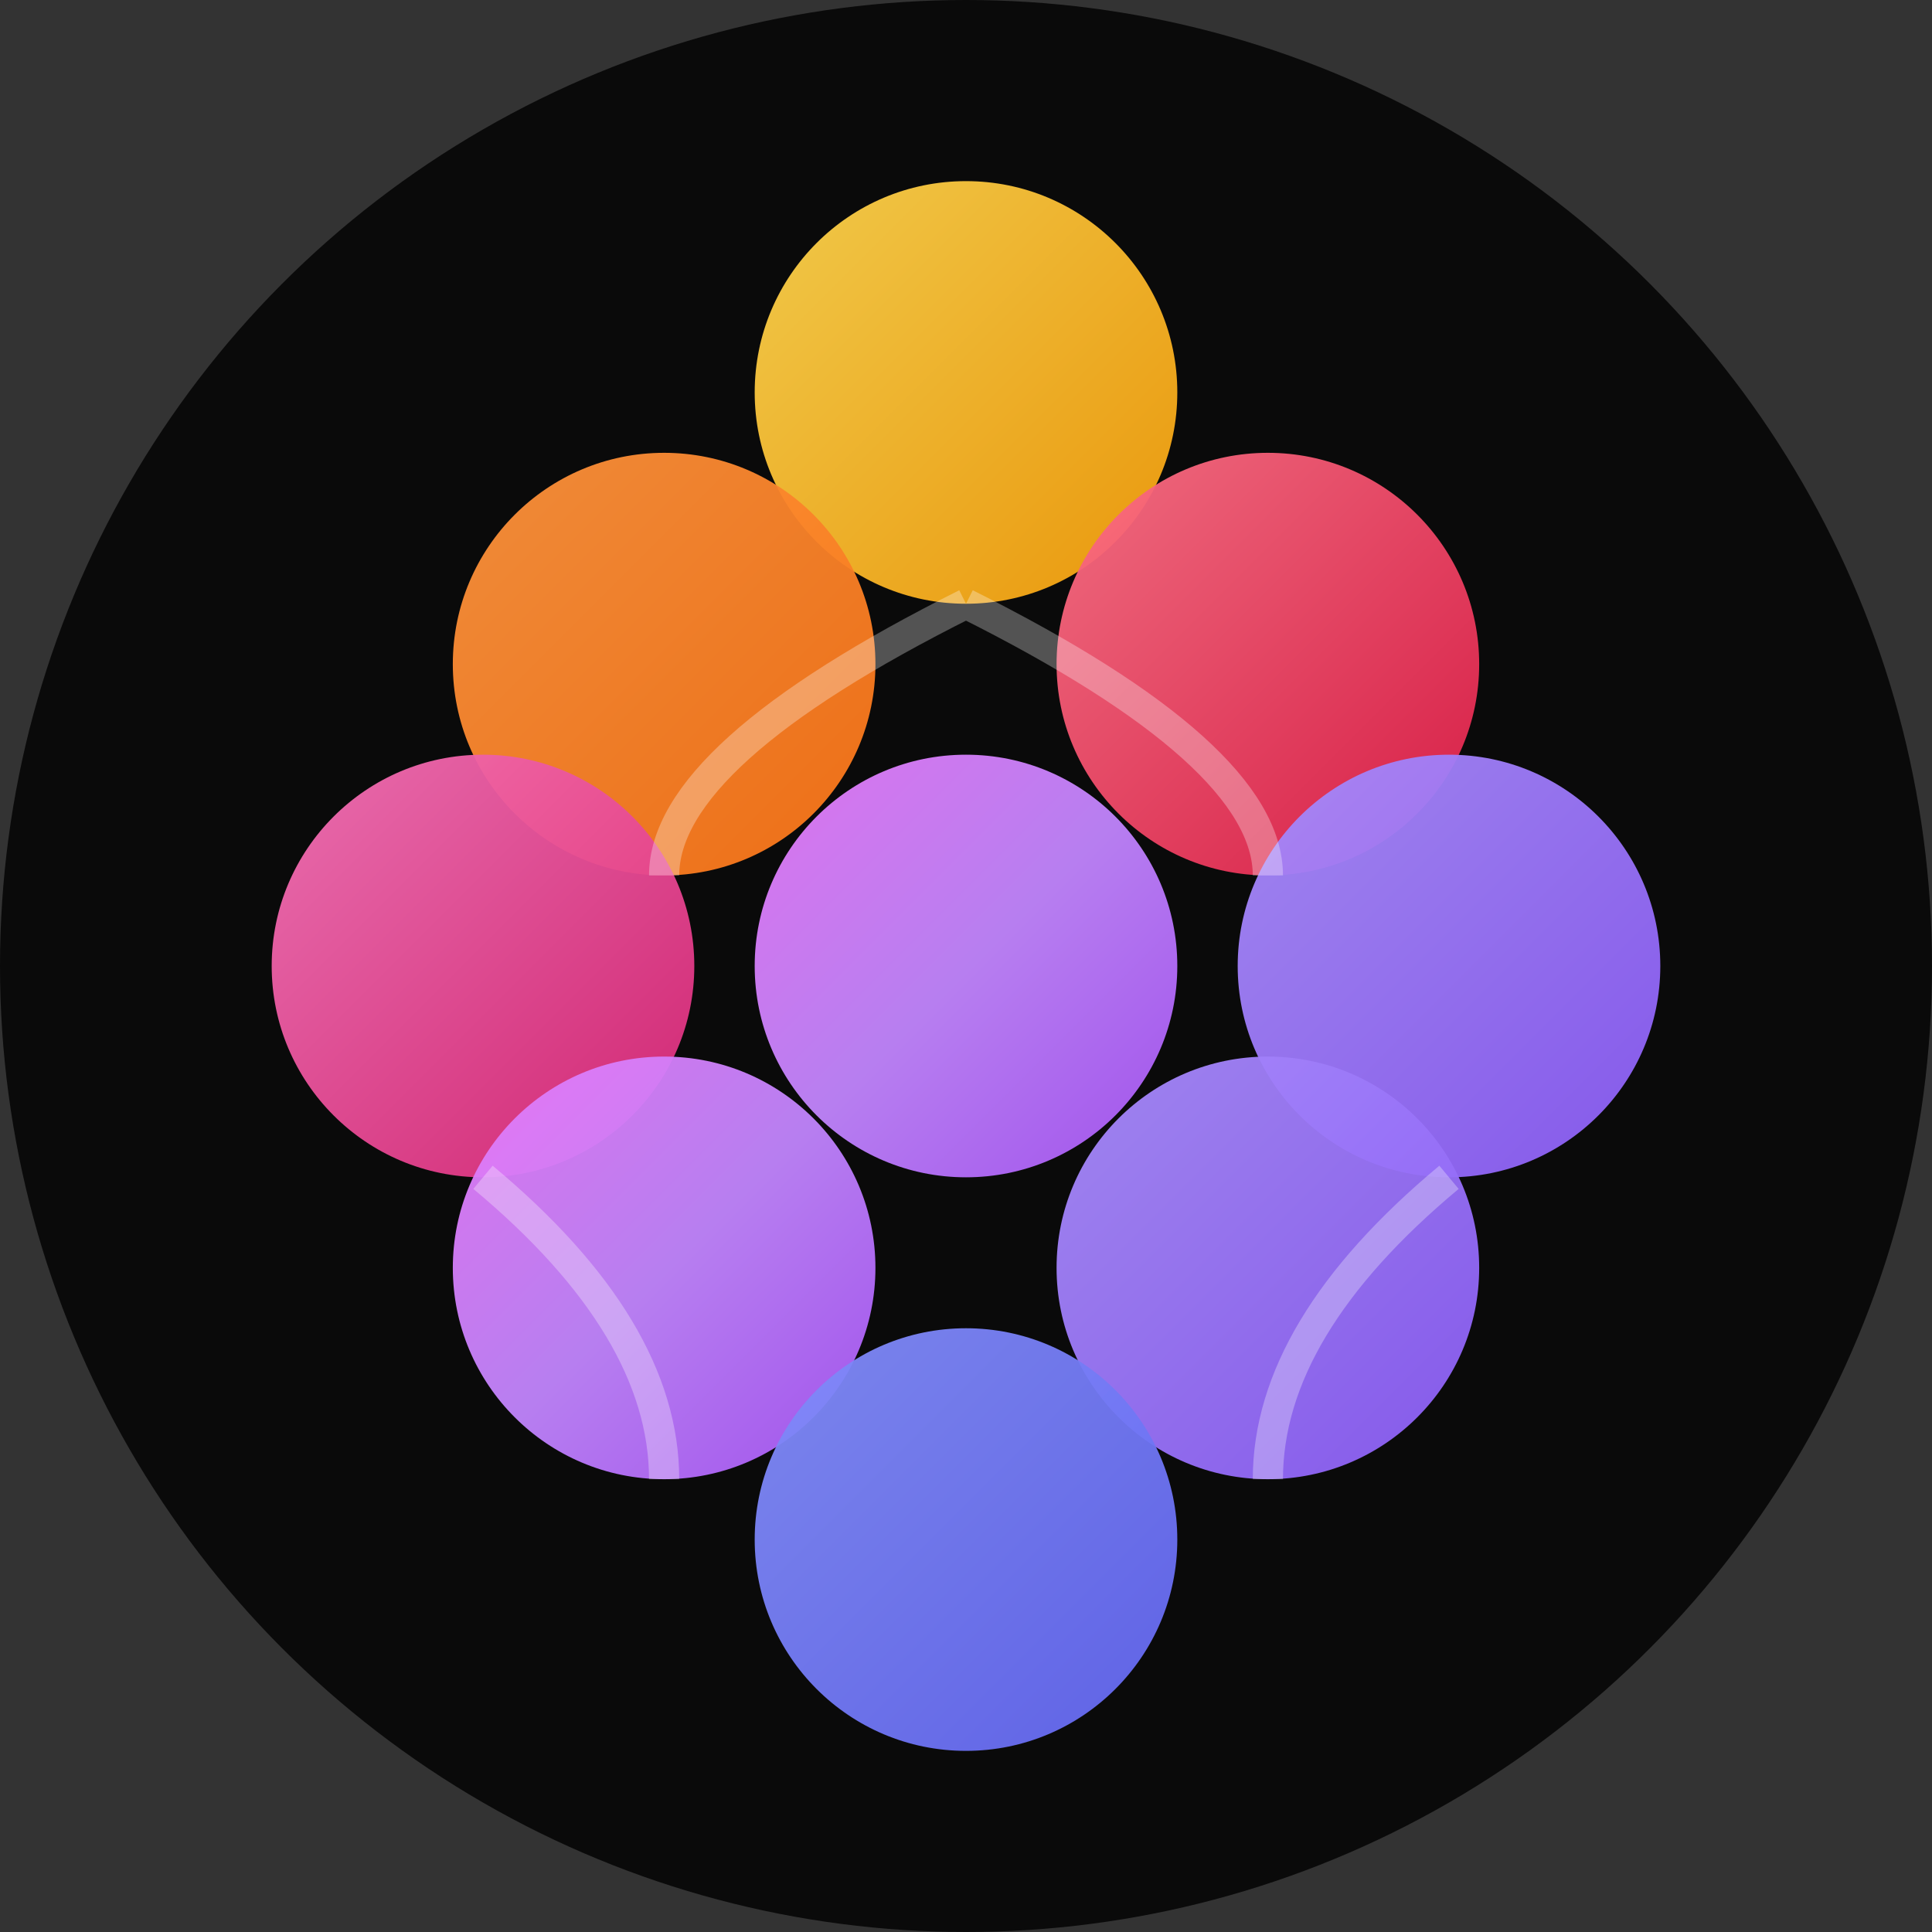 <svg xmlns="http://www.w3.org/2000/svg" viewBox="0 0 32 32">
  <rect x="0" y="0" width="32" height="32" fill="#333333" stroke="none"/>
  <defs>
    <!-- Gradient definitions for the circles -->
    <linearGradient id="fav-gradient1" x1="0%" y1="0%" x2="100%" y2="100%">
      <stop offset="0%" stop-color="#FCD34D" />
      <stop offset="100%" stop-color="#F59E0B" />
    </linearGradient>
    <linearGradient id="fav-gradient2" x1="0%" y1="0%" x2="100%" y2="100%">
      <stop offset="0%" stop-color="#FB923C" />
      <stop offset="100%" stop-color="#F97316" />
    </linearGradient>
    <linearGradient id="fav-gradient3" x1="0%" y1="0%" x2="100%" y2="100%">
      <stop offset="0%" stop-color="#FB7185" />
      <stop offset="100%" stop-color="#E11D48" />
    </linearGradient>
    <linearGradient id="fav-gradient4" x1="0%" y1="0%" x2="100%" y2="100%">
      <stop offset="0%" stop-color="#F472B6" />
      <stop offset="100%" stop-color="#DB2777" />
    </linearGradient>
    <linearGradient id="fav-gradient5" x1="0%" y1="0%" x2="100%" y2="100%">
      <stop offset="0%" stop-color="#E879F9" />
      <stop offset="50%" stop-color="#C084FC" />
      <stop offset="100%" stop-color="#A855F7" />
    </linearGradient>
    <linearGradient id="fav-gradient6" x1="0%" y1="0%" x2="100%" y2="100%">
      <stop offset="0%" stop-color="#A78BFA" />
      <stop offset="100%" stop-color="#8B5CF6" />
    </linearGradient>
    <linearGradient id="fav-gradient7" x1="0%" y1="0%" x2="100%" y2="100%">
      <stop offset="0%" stop-color="#818CF8" />
      <stop offset="100%" stop-color="#6366F1" />
    </linearGradient>
  </defs>
  
  <!-- Dark background circle for better visibility -->
  <circle cx="16" cy="16" r="16" fill="#0a0a0a" />
  
  <!-- Top circle -->
  <circle cx="16" cy="6.5" r="3.5" fill="url(#fav-gradient1)" opacity="0.95" />
  
  <!-- Second row - two circles -->
  <circle cx="11" cy="11" r="3.5" fill="url(#fav-gradient2)" opacity="0.95" />
  <circle cx="21" cy="11" r="3.5" fill="url(#fav-gradient3)" opacity="0.95" />
  
  <!-- Third row - three circles -->
  <circle cx="8" cy="16" r="3.5" fill="url(#fav-gradient4)" opacity="0.95" />
  <circle cx="16" cy="16" r="3.5" fill="url(#fav-gradient5)" opacity="0.95" />
  <circle cx="24" cy="16" r="3.5" fill="url(#fav-gradient6)" opacity="0.95" />
  
  <!-- Fourth row - two circles -->
  <circle cx="11" cy="21" r="3.5" fill="url(#fav-gradient5)" opacity="0.95" />
  <circle cx="21" cy="21" r="3.5" fill="url(#fav-gradient6)" opacity="0.95" />
  
  <!-- Bottom circle -->
  <circle cx="16" cy="25.5" r="3.5" fill="url(#fav-gradient7)" opacity="0.95" />
  
  <!-- Connection lines between circles -->
  <path
    d="M 16 10 Q 11 12.5 11 14.5 M 16 10 Q 21 12.5 21 14.5 M 8 19.5 Q 11 22 11 24.5 M 24 19.5 Q 21 22 21 24.5"
    stroke="rgba(255,255,255,0.3)"
    stroke-width="0.5"
    fill="none"
  />
</svg>
